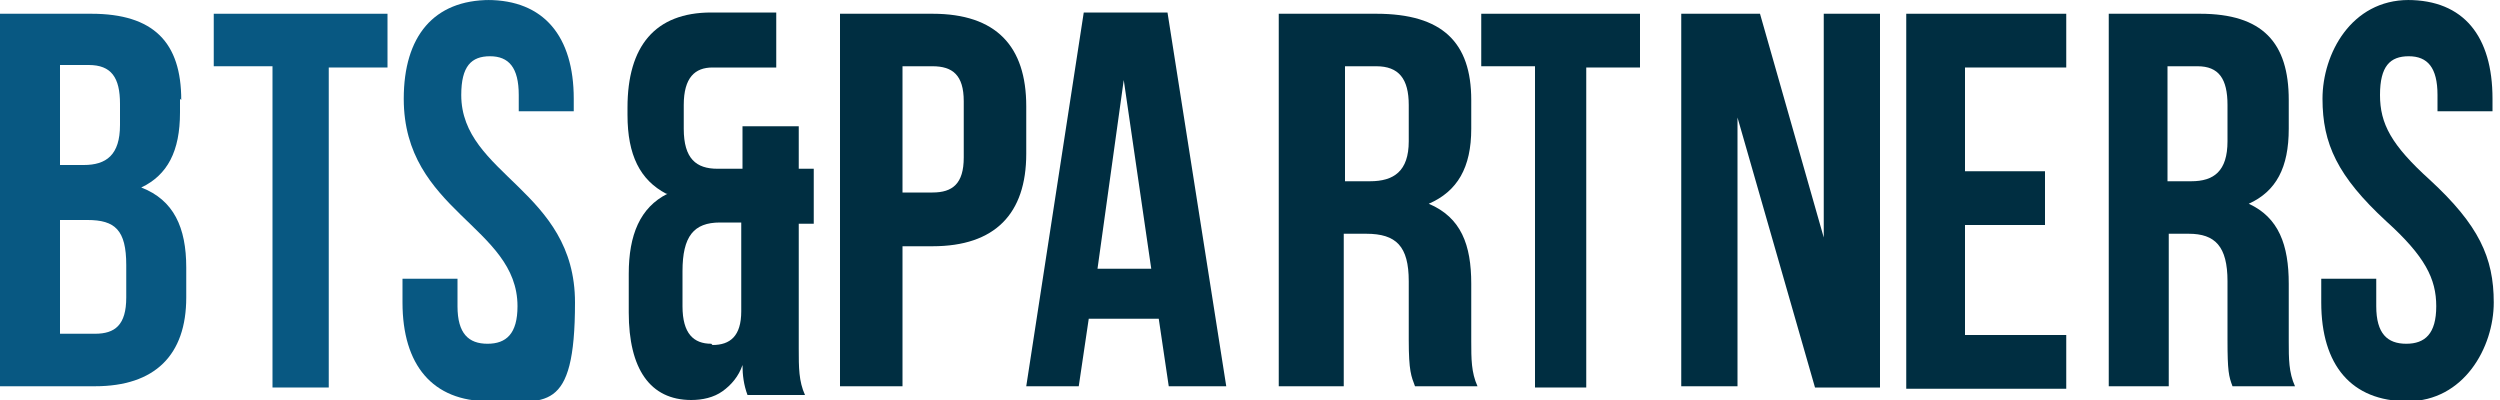 <?xml version="1.0" encoding="UTF-8"?>
<svg id="Layer_1" xmlns="http://www.w3.org/2000/svg" version="1.1" viewBox="0 0 200 32">
  <!-- Generator: Adobe Illustrator 29.1.0, SVG Export Plug-In . SVG Version: 2.1.0 Build 142)  -->
  <defs>
    <style>
      .st0 {
        fill: #085882;
      }

      .st1 {
        fill: #002e41;
      }
    </style>
  </defs>
  <path class="st0" d="M14.4,7.9v1.1c0,3.1-1,5-3.1,6,2.6,1,3.6,3.2,3.6,6.4v2.4c0,4.6-2.5,7.1-7.3,7.1H0V1.1h7.3c5,0,7.2,2.3,7.2,6.9ZM4.8,5.3v7.9h1.9c1.8,0,2.9-.8,2.9-3.2v-1.7c0-2.1-.7-3.1-2.5-3.1h-2.3ZM4.8,17.5v9.2h2.8c1.6,0,2.5-.7,2.5-2.9v-2.6c0-2.8-.9-3.6-3.1-3.6h-2.2Z"/>
  <path class="st0" d="M17.1,1.1h13.9v4.3h-4.7v25.6h-4.5V5.3h-4.7V1.1Z"/>
  <path class="st0" d="M39,0c4.5,0,6.9,2.9,6.9,7.9v1h-4.4v-1.3c0-2.2-.8-3.1-2.3-3.1s-2.3.8-2.3,3.1c0,6.4,9.1,7.6,9.1,16.6s-2.4,7.9-6.9,7.9-6.9-2.9-6.9-7.9v-1.9h4.4v2.2c0,2.2.9,3,2.4,3s2.4-.8,2.4-3c0-6.4-9.1-7.6-9.1-16.6,0-5,2.4-7.9,6.9-7.9Z"/>
  <path class="st1" d="M53.3,15.5h0c-2.1-1.1-3.1-3.1-3.1-6.3v-.6c0-4.9,2.2-7.6,6.7-7.6h5.2v4.4h-5.1c-1.4,0-2.3.8-2.3,3v1.9c0,2.4,1,3.2,2.7,3.2h2v-3.4h4.5v3.4h1.2v4.4h-1.2v10c0,1.5,0,2.6.5,3.7h-4.6c-.3-.8-.4-1.6-.4-2.4h0c-.3.9-.9,1.6-1.6,2.1s-1.6.7-2.5.7c-3.3,0-5-2.5-5-7v-3.1c0-3.1.9-5.3,3.1-6.4ZM57,27.6c1.4,0,2.3-.7,2.3-2.7v-7.1h-1.7c-2.1,0-3,1.1-3,3.9v2.8c0,2.2.9,3,2.3,3h0Z"/>
  <path class="st1" d="M82.1,8.4v3.9c0,4.8-2.5,7.4-7.5,7.4h-2.4v11.2h-5V1.1h7.4c5.1,0,7.5,2.6,7.5,7.4ZM72.2,5.3v10.1h2.4c1.6,0,2.5-.7,2.5-2.8v-4.5c0-2.1-.9-2.8-2.5-2.8h-2.4Z"/>
  <path class="st1" d="M98.1,30.9h-4.6l-.8-5.4h-5.6l-.8,5.4h-4.2l4.6-29.9h6.7l4.7,29.9ZM87.7,21.5h4.4l-2.2-15.1h0l-2.1,15.1Z"/>
  <path class="st1" d="M113.2,30.9c-.3-.8-.5-1.2-.5-3.7v-4.7c0-2.8-1-3.8-3.4-3.8h-1.8v12.2h-5.2V1.1h7.8c5.3,0,7.6,2.3,7.6,6.9v2.3c0,3.1-1.1,5-3.4,6h0c2.6,1.1,3.4,3.3,3.4,6.4v4.6c0,1.4,0,2.5.5,3.6h-5.2ZM107.6,5.3v9.2h2c1.9,0,3.1-.8,3.1-3.2v-2.9c0-2.1-.8-3.1-2.6-3.1h-2.5Z"/>
  <path class="st1" d="M118.4,1.1h12.8v4.3h-4.3v25.6h-4.1V5.3h-4.3V1.1Z"/>
  <path class="st1" d="M139,9.3h0v21.6h-4.5V1.1h6.3l5.1,17.9h0V1.1h4.5v29.9h-5.2l-6.2-21.6Z"/>
  <path class="st1" d="M157.2,13.7h6.4v4.3h-6.4v8.8h8.1v4.3h-12.8V1.1h12.8v4.3h-8.1v8.3Z"/>
  <path class="st1" d="M178.6,30.9c-.3-.8-.4-1.2-.4-3.7v-4.7c0-2.8-1-3.8-3.1-3.8h-1.6v12.2h-4.8V1.1h7.3c5,0,7.1,2.3,7.1,6.9v2.3c0,3.1-1,5-3.2,6h0c2.4,1.1,3.2,3.3,3.2,6.4v4.6c0,1.4,0,2.5.5,3.6h-4.9ZM173.4,5.3v9.2h1.9c1.8,0,2.9-.8,2.9-3.2v-2.9c0-2.1-.7-3.1-2.4-3.1h-2.3Z"/>
  <path class="st1" d="M192.6,0c4.5,0,6.8,2.9,6.8,7.9v1h-4.4v-1.3c0-2.2-.8-3.1-2.3-3.1s-2.3.8-2.3,3.1.9,4,4,6.8c3.9,3.6,5.1,6.2,5.1,9.8s-2.4,7.9-6.9,7.9-6.9-2.9-6.9-7.9v-1.9h4.4v2.2c0,2.2.9,3,2.4,3s2.4-.8,2.4-3-.9-4-4-6.8c-3.9-3.6-5.1-6.2-5.1-9.8s2.3-7.9,6.9-7.9Z"/>
</svg>